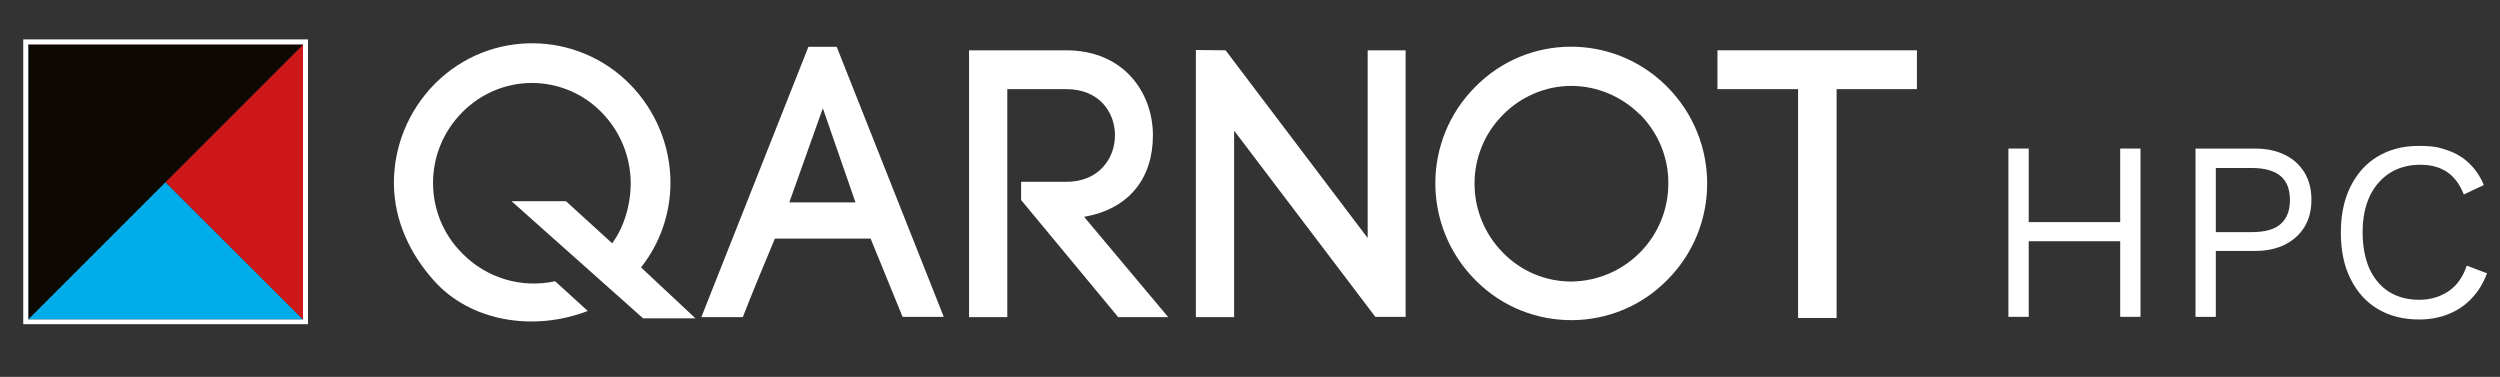 <?xml version="1.0" encoding="UTF-8"?>
<svg id="Calque_1" xmlns="http://www.w3.org/2000/svg" version="1.1" viewBox="0 0 849.8 128.1">
  <rect x="0" y="0" width="849.8" height="128.1" fill="#333333" stroke="none"/>
  <!-- Generator: Adobe Illustrator 29.6.1, SVG Export Plug-In . SVG Version: 2.1.1 Build 9)  -->
  <defs>
    <style>
      .st0 {
        fill: #0d0802;
      }

      .st1 {
        fill: #fff;
      }

      .st2 {
        fill: none;
      }

      .st3 {
        fill: #cd1719;
      }

      .st4 {
        fill: #00ace9;
      }
    </style>
  </defs>
  <g>
    <path class="st1" d="M268.3,68.8h22.5l-11.1-32-11.4,32ZM295.9,81.1h-32.5c-3.5,8.3-8,19.2-10.9,26.7h-14.1l36.4-91.9h9.6l36.4,91.8h-14l-10.9-26.7Z"/>
    <path class="st1" d="M347.2,61.8h15.3c11,0,16.5-7.9,16.5-15.8s-5.4-15.7-16.5-15.7h-20.1v77.5h-13V17.1h33c19.7,0,29.5,14.5,29.5,28.9s-7.9,25-23.4,27.7l28.6,34.1h-17l-33-39.8v-6.2Z"/>
    <rect class="st2" x="6.7" y="12.2" width="646.2" height="99.2"/>
    <polygon class="st1" points="406.5 107.8 406.5 17 416.6 17.1 464.9 80.9 464.9 17.1 477.8 17.1 477.8 107.7 467.5 107.7 419.5 44.4 419.5 107.8 406.5 107.8"/>
    <path class="st1" d="M557.5,39c-6.2-6.2-14.6-9.8-23.4-9.8-8.7,0-17.1,3.6-23.2,9.8-12.9,12.9-12.9,33.9,0,46.9,6.1,6.3,14.5,9.8,23.2,9.8,18.4-.2,33.2-15.2,33-33.7,0-8.6-3.5-16.9-9.6-23.1M501.4,29.6c17.7-18.1,46.7-18.3,64.8-.6.2.2.4.4.6.6,18,18.2,18,47.4,0,65.5-17.7,18.1-46.8,18.3-64.8.6-.2-.2-.4-.4-.6-.6-18-18.2-18-47.4,0-65.5Z"/>
    <rect class="st2" x="6.7" y="12.2" width="646.2" height="99.2"/>
    <polygon class="st1" points="611.2 108.1 611.2 30.3 583.8 30.3 583.8 17.1 651.6 17.1 651.6 30.3 624.3 30.3 624.3 108.1 611.2 108.1"/>
    <path class="st1" d="M217.9,90.9c6.5-8.2,10-18.4,10-28.8,0-12.5-5-24.5-13.7-33.4-18.1-18.4-47.6-18.7-66-.6-.2.2-.4.4-.6.6-8.7,8.9-13.7,20.9-13.7,33.4,0,13.1,5.7,24.5,13.7,33.4,12.2,13.6,33.5,17.4,52.2,10.2l-11.1-10.1c-11.5,2.5-23.4-1.1-31.6-9.5-13.2-13.2-13.2-34.6,0-47.9,6.3-6.4,14.8-10,23.7-10,8.9,0,17.5,3.6,23.7,10,6.3,6.4,9.8,14.9,9.9,23.9,0,7.4-2.2,15-6.3,20.6l-15.7-14.3h-18.5l44.7,39.8h17.8c0,0-18.5-17.3-18.5-17.3Z"/>
    <rect class="st2" x="6.7" y="12.2" width="646.2" height="99.2"/>
    <polygon class="st4" points="9.6 15.5 9.6 108.6 103 108.6 9.6 15.5"/>
    <polygon class="st3" points="103 15.2 9.6 15.2 103 108.6 103 15.2"/>
    <polygon class="st0" points="9.6 15.2 9.6 108.6 103 15.2 9.6 15.2"/>
    <path class="st1" d="M103,15.1v93.5H9.6V15.1h93.5ZM7.9,13.4v96.8h96.8V13.4H7.9Z"/>
  </g>
  <g>
    <path class="st1" d="M689.6,50.5v57.2h-6.9v-57.2h6.9ZM723.8,75.5v6.5h-37.5v-6.5h37.5ZM727.6,50.5v57.2h-6.9v-57.2h6.9Z"/>
    <path class="st1" d="M766.5,50.5c3.9,0,7.2.7,10.1,2.1,2.9,1.4,5.1,3.4,6.7,6,1.6,2.6,2.4,5.7,2.4,9.3s-.8,6.7-2.4,9.3c-1.6,2.6-3.9,4.6-6.7,6-2.9,1.4-6.2,2.1-10.1,2.1h-13.3v22.4h-6.9v-57.2h20.2ZM765.4,78.9c4.5,0,7.8-.9,9.9-2.8,2.1-1.9,3.1-4.6,3.1-8.1s-1-6.3-3.1-8.1c-2.1-1.8-5.4-2.8-9.9-2.8h-12.2v21.8h12.2Z"/>
    <path class="st1" d="M845.3,93.1c-1.2,3.2-2.9,6-5.2,8.4s-4.9,4.1-7.9,5.3c-3,1.2-6.3,1.8-9.9,1.8-5.4,0-10.1-1.2-14.1-3.6-4-2.4-7-5.8-9.2-10.2-2.2-4.4-3.3-9.6-3.3-15.7s1.1-11.3,3.3-15.7c2.2-4.4,5.2-7.8,9.2-10.2,4-2.4,8.6-3.6,13.9-3.6s7,.5,9.9,1.5c2.9,1,5.4,2.5,7.4,4.5,2.1,2,3.7,4.4,4.9,7.3l-6.8,3.2c-1.3-3.3-3.1-5.8-5.5-7.5-2.4-1.7-5.5-2.6-9.3-2.6s-7.3.9-10.2,2.7c-2.9,1.8-5.2,4.4-6.9,7.8-1.6,3.4-2.5,7.5-2.5,12.4s.8,8.9,2.3,12.4c1.6,3.4,3.8,6.1,6.7,7.9,2.9,1.8,6.3,2.7,10.2,2.7s7.1-1,10-2.9c2.8-1.9,4.9-4.8,6.2-8.7l6.9,2.6Z"/>
  </g>
</svg>